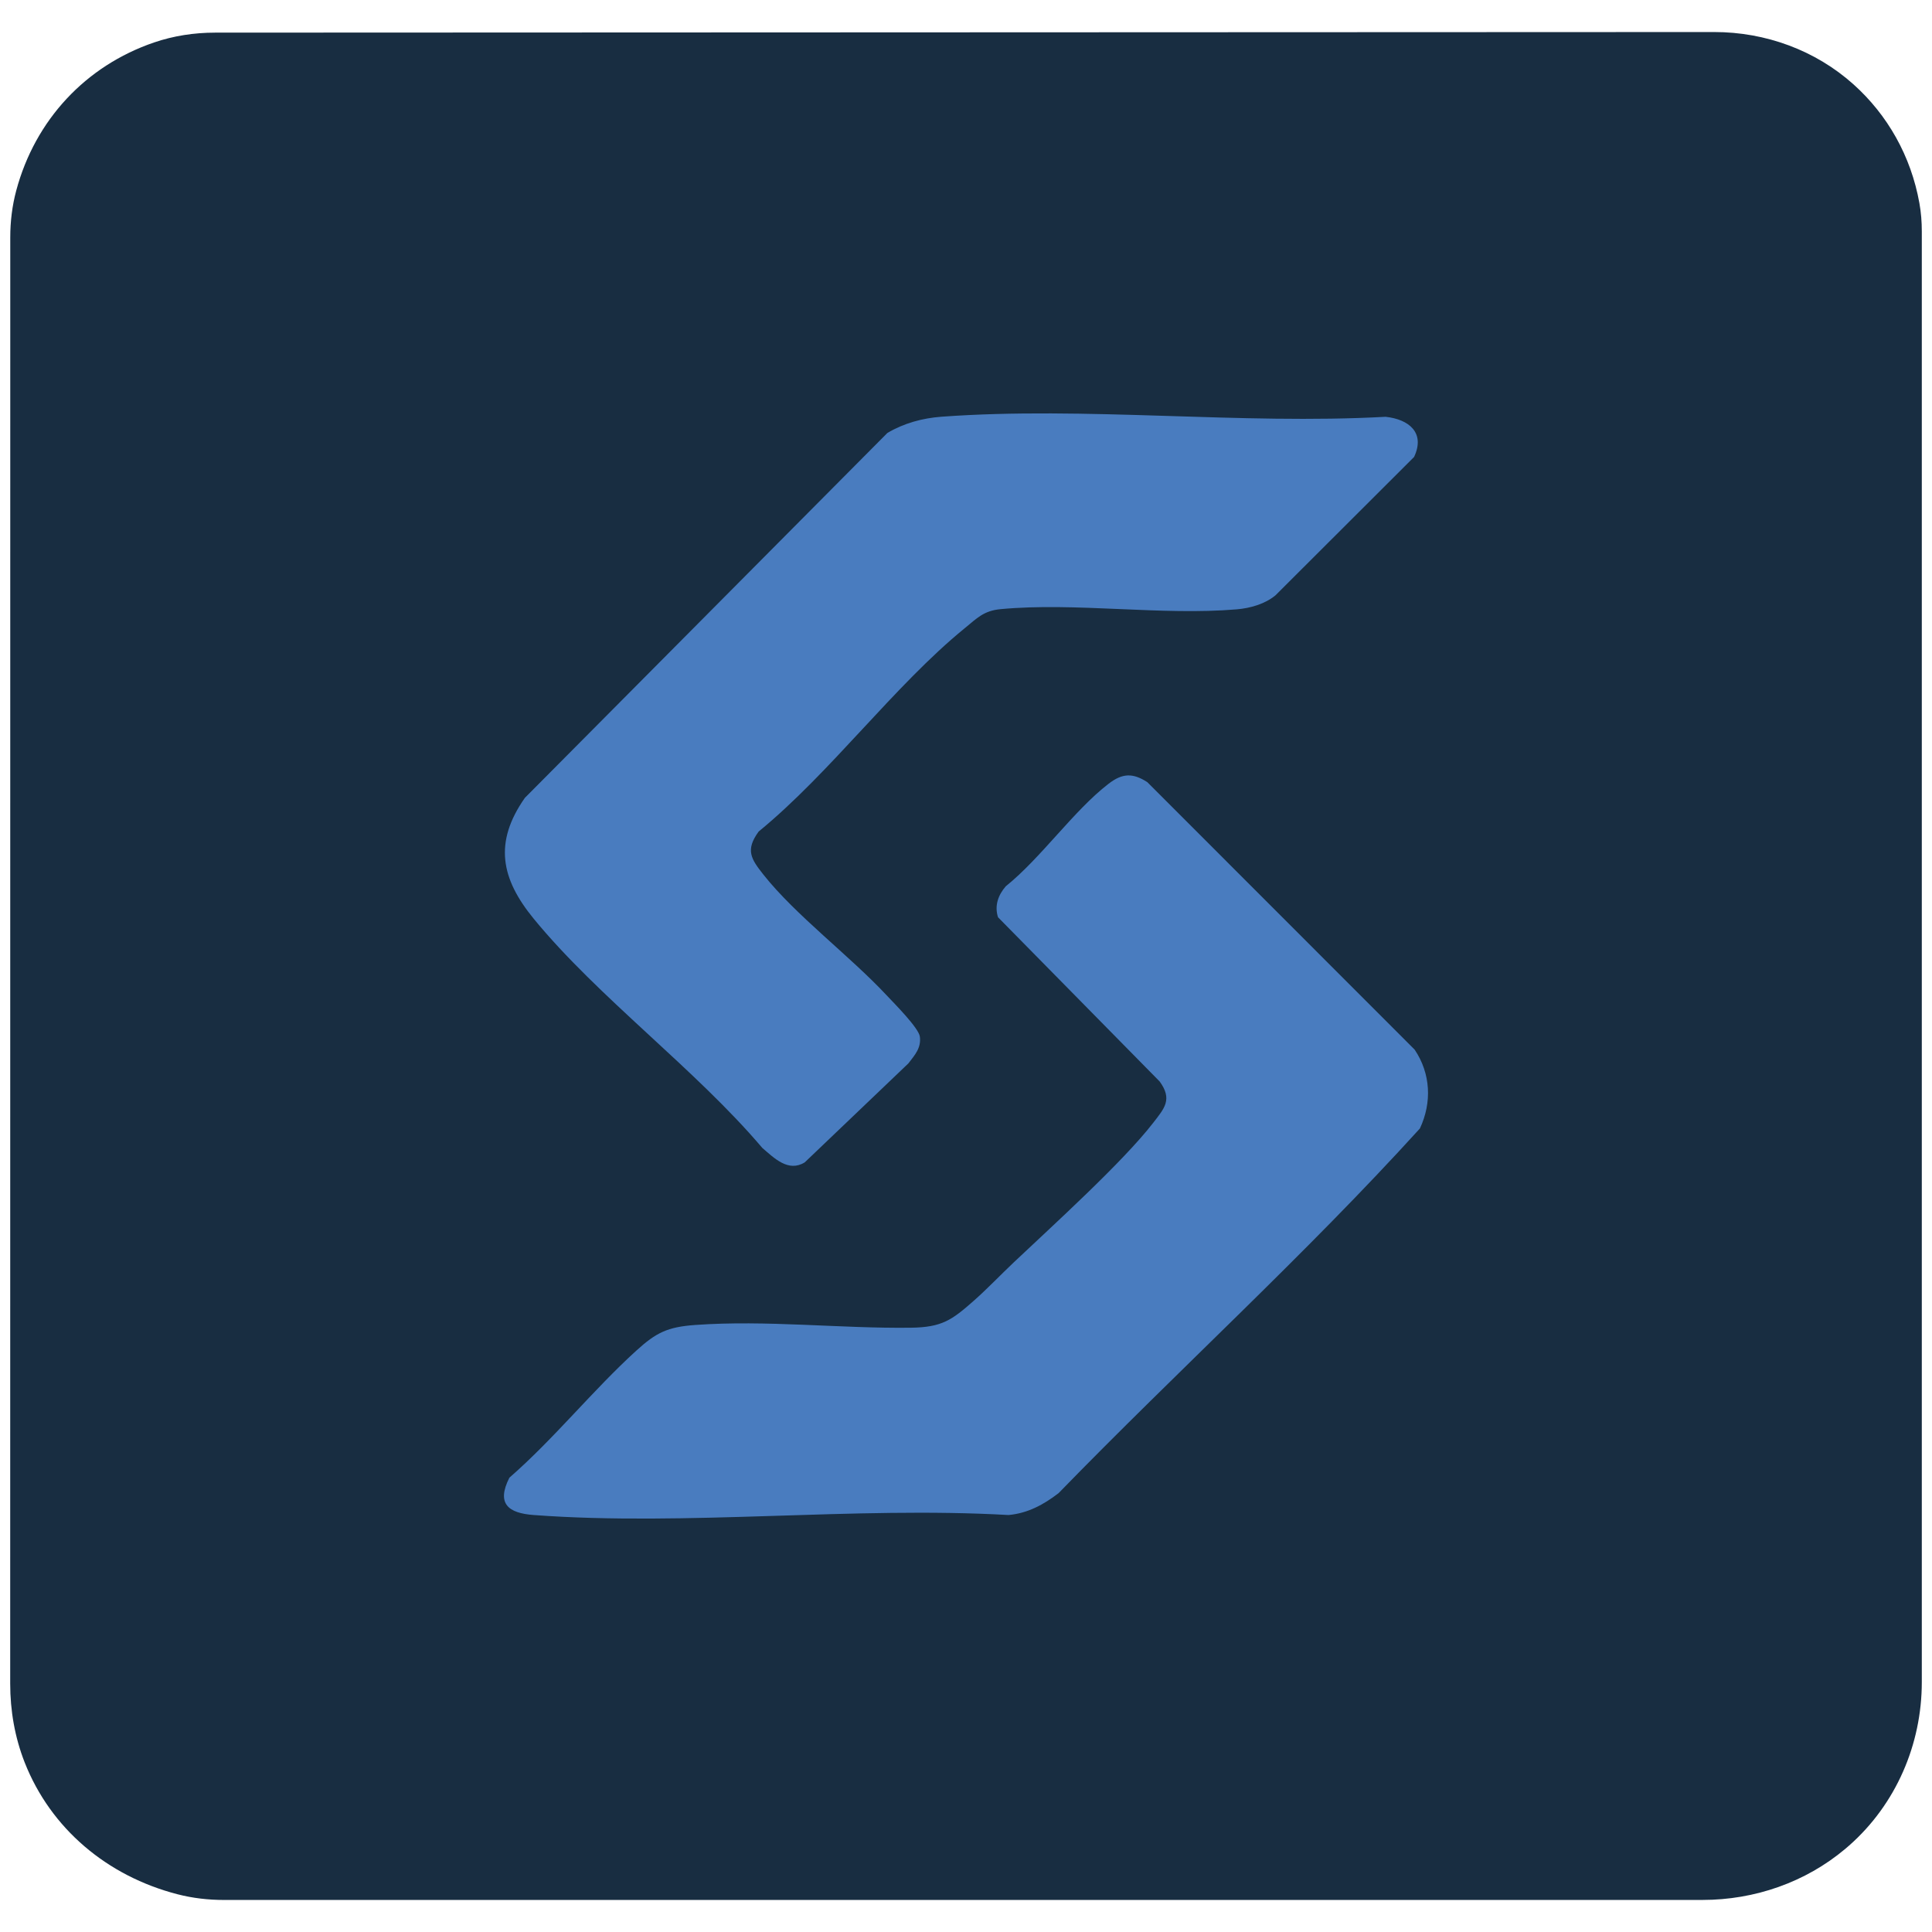 <?xml version="1.0" encoding="UTF-8"?>
<svg id="Layer_1" xmlns="http://www.w3.org/2000/svg" version="1.1" viewBox="0 0 2267.72 2267.72">
  <!-- Generator: Adobe Illustrator 29.5.1, SVG Export Plug-In . SVG Version: 2.1.0 Build 141)  -->
  <defs>
    <style>
      .st0 {
        fill: #182d41;
      }

      .st1 {
        fill: #497cbf;
      }
    </style>
  </defs>
  <path class="st0" d="M252.3,38.3l1759.73-.7c60.23-.02,118.88,21.32,163.69,61.56,39.63,35.58,67.3,83.8,77.23,139.38,1.94,10.83,2.8,21.83,2.8,32.83v1703.07c0,73.1-30.41,143.42-85.25,191.76-1.51,1.34-3.05,2.65-4.59,3.95-46.75,39.3-106.38,59.94-167.46,59.94l-1735.4.03c-18.42,0-36.81-2.07-54.65-6.68-82.89-21.41-148.95-77.32-179.41-154.67-11.58-29.41-17.03-60.88-17.03-92.49l.08-1697.62c0-18.58,2.22-37.12,7.04-55.06C41.28,140.84,100.5,77.31,180.8,49.85c22.99-7.86,47.2-11.53,71.5-11.54Z"/>
  <g>
    <path class="st1" d="M1660.5,1232.06l-313.85-314.03c-17.24-11.1-29.37-10.43-45.46,1.94-40.76,31.33-79.29,87.09-120.62,120.3-8.98,10.34-13.46,22.87-9.12,36.38l189.71,192.74c15.41,21.07,5.55,31.58-7.6,48.58-35.86,46.35-118.36,120.95-163.62,163.75-15.59,14.74-30.92,30.9-46.91,45.03-25.68,22.68-37.34,31.23-73.96,31.69-83.04,1.04-169.52-9.22-252.94-3.24-32.66,2.34-45.92,8.94-69.2,30.1-50.93,46.28-96.54,103.42-149.04,149.18-15.52,30.62-1.25,41.61,28.5,43.81,179.84,13.31,375.85-10.34,557.39,0,22.69-2.08,41.15-12.18,58.7-25.63,140.9-144.9,289.33-279.6,424.16-428.09,14.26-30.46,12.75-64.38-6.14-92.51Z"/>
    <path class="st1" d="M894.73,1347.37c14.07,12.04,30.62,28.9,49.88,16.96l121.63-116.16c7.53-9.82,15.19-18.04,13.46-31.39-1.33-10.26-30.07-38.97-39-48.53-43.24-46.31-106.97-94.05-144.54-141.55-14.68-18.55-21.52-28.89-5.68-50.66,84.28-68.97,159.44-171.5,241.72-238.53,14.52-11.83,22.27-20.64,42.31-22.52,87.82-8.24,188.97,7.8,277.28.22,15.83-1.36,33.08-6.25,45.35-16.47l162.67-162.38c13.44-28.63-6.29-44.23-33.44-47.14-169.78,9.39-352.91-12.43-521.13-.1-22.41,1.64-44.45,7.62-63.71,19.12l-425.47,428.27c-36.64,52.3-28.12,94.83,10.29,141.74,75.73,92.49,189.61,176.25,268.38,269.11Z"/>
  </g>
</svg>